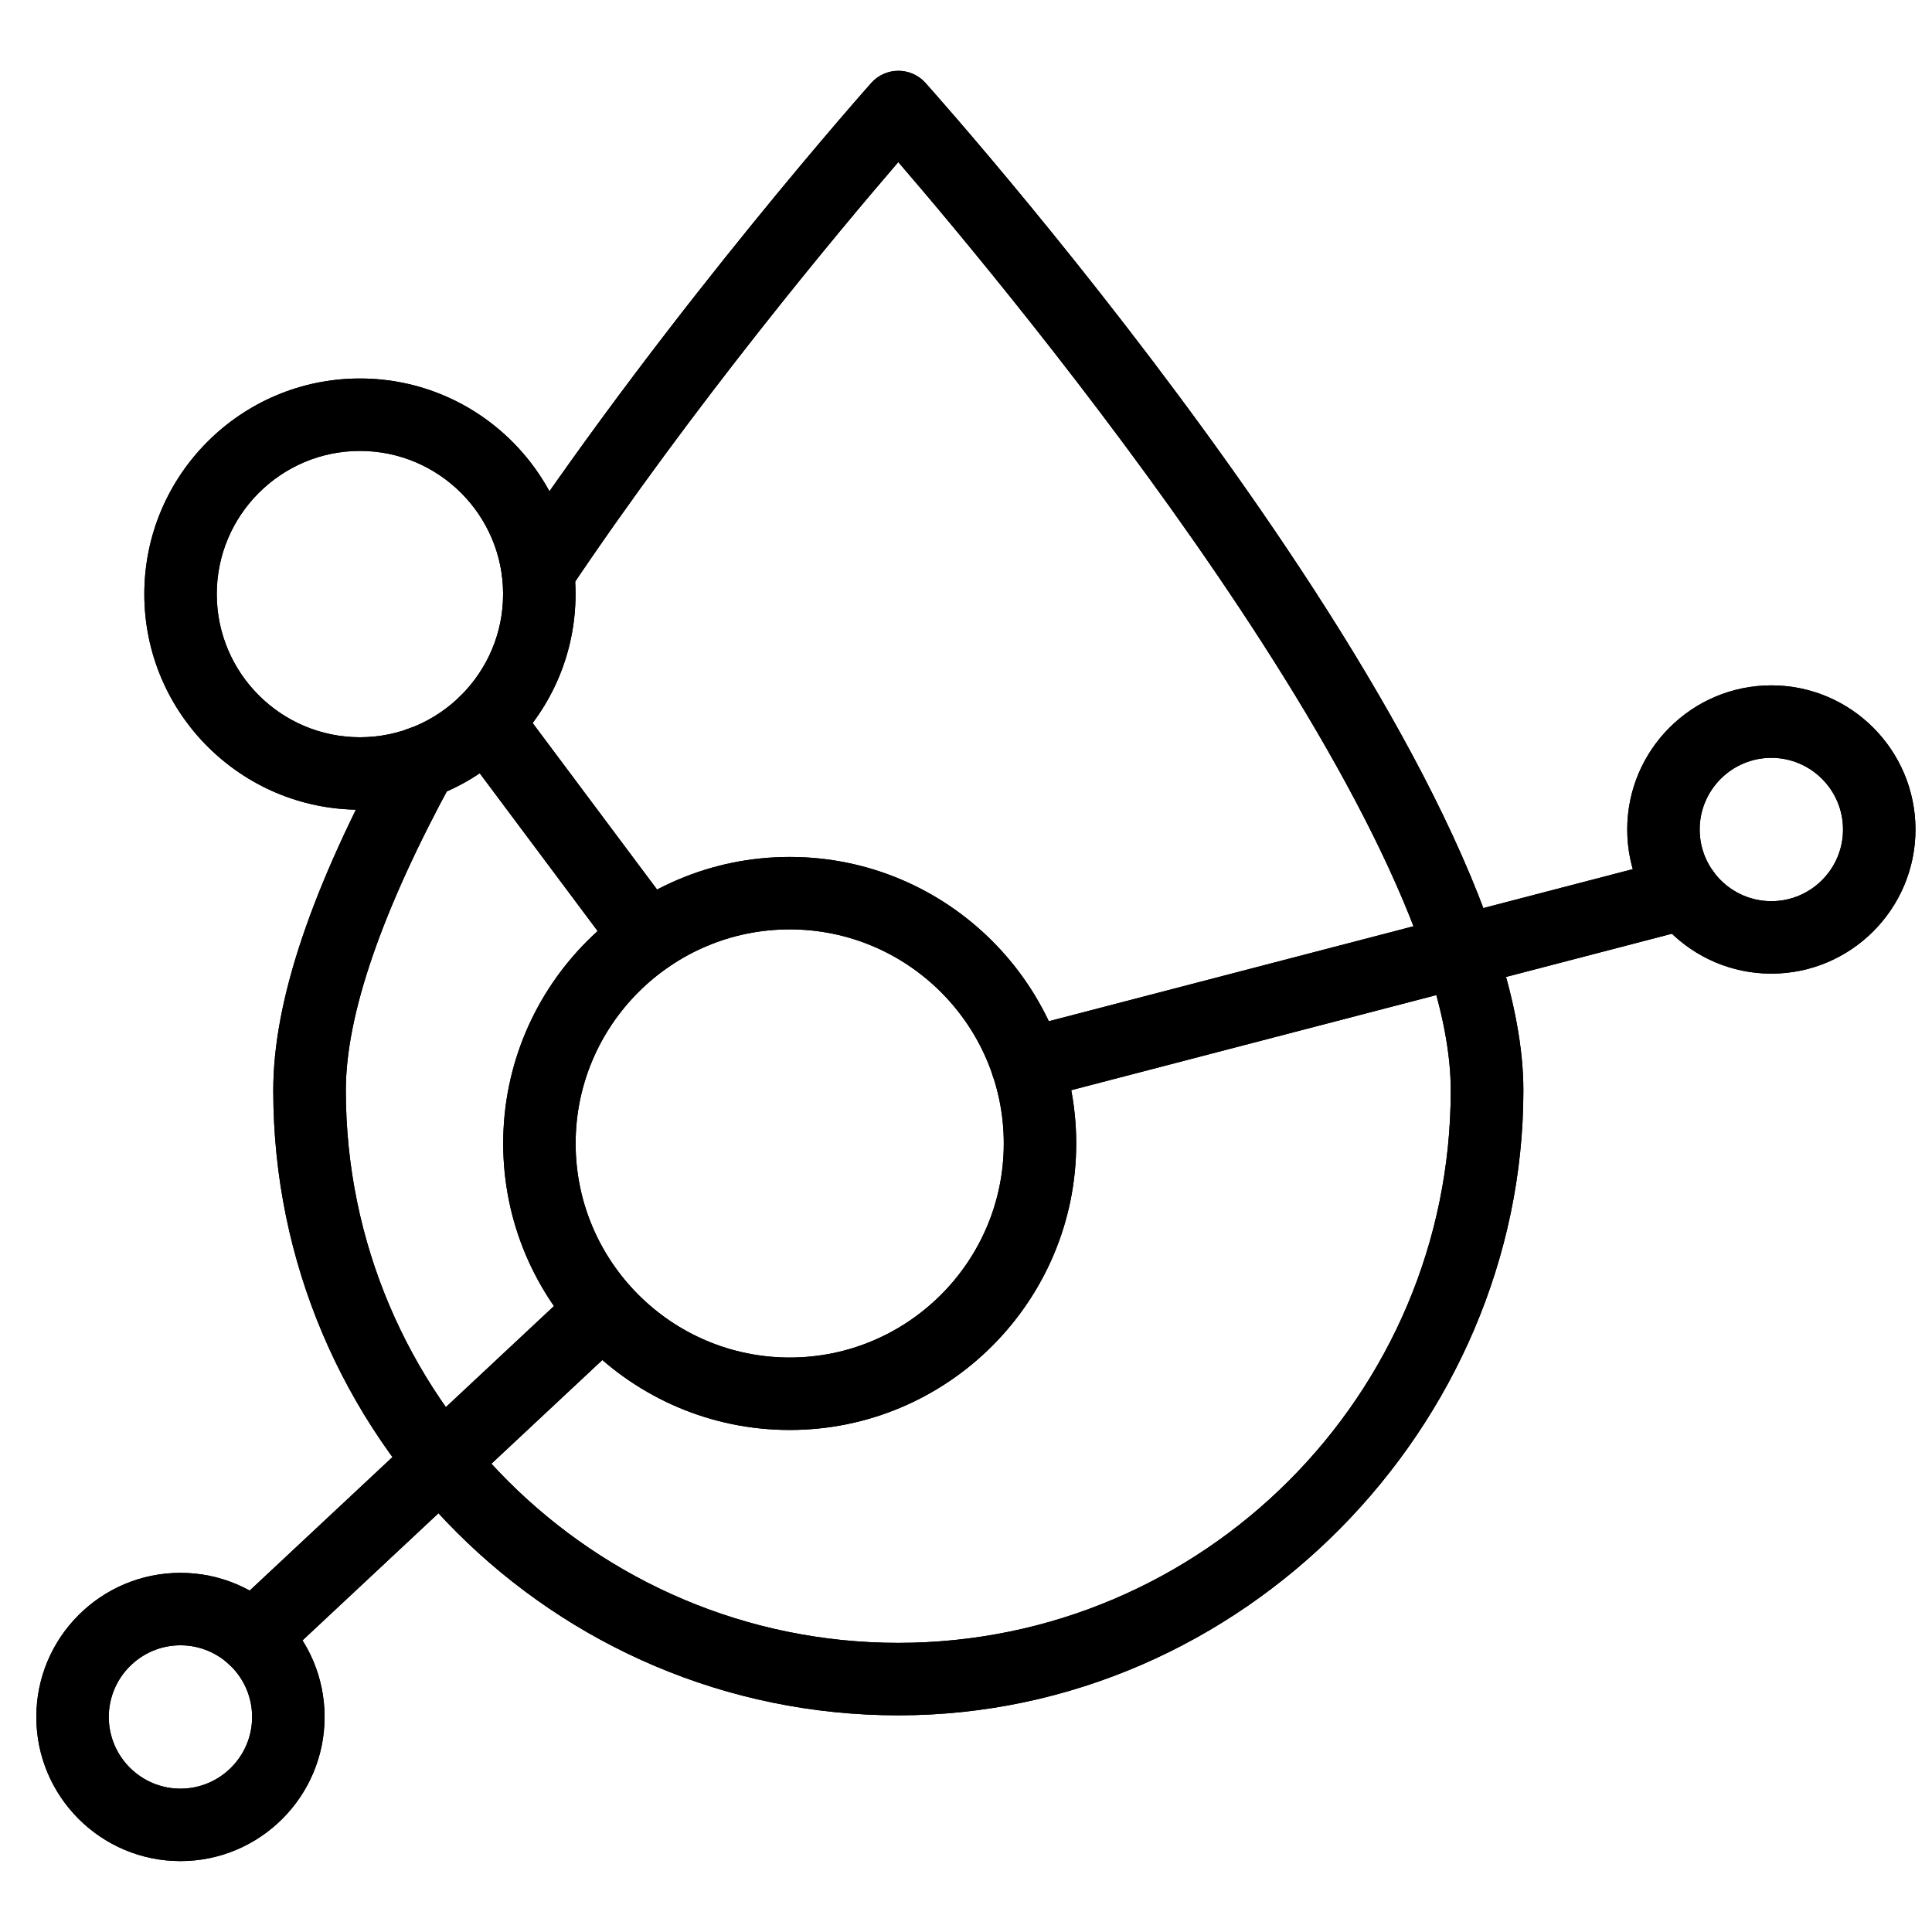 <svg version="1.0" preserveAspectRatio="xMidYMid meet" height="432" viewBox="0 0 324 324" zoomAndPan="magnify" width="432" xmlns:xlink="http://www.w3.org/1999/xlink" xmlns="http://www.w3.org/2000/svg"><rect fill-opacity="1" height="388.8" y="-32.4" fill="#ffffff" width="388.8" x="-32.4"></rect><path fill-rule="nonzero" fill-opacity="1" d="M 150.629 287.664 C 92.844 287.664 45.828 240.652 45.828 182.867 C 45.828 167.93 52.195 149.008 65.285 124.984 C 66.891 122.035 70.582 120.949 73.531 122.555 C 76.48 124.156 77.566 127.852 75.961 130.797 C 64.039 152.668 57.996 170.18 57.996 182.867 C 57.996 233.945 99.566 275.512 150.645 275.512 C 201.723 275.512 243.293 233.945 243.293 182.867 C 243.293 137.75 169.824 49.457 150.645 27.184 C 140.762 38.668 116.445 67.699 95.289 99.273 C 93.426 102.059 89.652 102.805 86.863 100.941 C 84.078 99.078 83.332 95.305 85.195 92.52 C 112.867 51.223 145.801 14.273 146.125 13.898 C 147.273 12.605 148.926 11.875 150.66 11.875 C 152.395 11.875 154.031 12.605 155.195 13.898 C 159.293 18.484 255.473 126.652 255.473 182.867 C 255.473 239.078 208.461 287.664 150.676 287.664 Z M 150.629 287.664" fill="#000000"></path><path fill-rule="nonzero" fill-opacity="1" d="M 132.434 239.809 C 105.949 239.809 84.387 218.246 84.387 191.758 C 84.387 165.273 105.949 143.711 132.434 143.711 C 158.922 143.711 180.484 165.273 180.484 191.758 C 180.484 218.246 158.922 239.809 132.434 239.809 Z M 132.434 155.859 C 112.637 155.859 96.535 171.965 96.535 191.758 C 96.535 211.555 112.637 227.66 132.434 227.66 C 152.23 227.66 168.336 211.555 168.336 191.758 C 168.336 171.965 152.23 155.859 132.434 155.859 Z M 132.434 155.859" fill="#000000"></path><path fill-rule="nonzero" fill-opacity="1" d="M 60.359 135.789 C 40.418 135.789 24.203 119.57 24.203 99.629 C 24.203 79.688 40.418 63.473 60.359 63.473 C 80.305 63.473 96.52 79.688 96.52 99.629 C 96.52 119.57 80.305 135.789 60.359 135.789 Z M 60.359 75.621 C 47.125 75.621 36.352 86.395 36.352 99.629 C 36.352 112.867 47.125 123.637 60.359 123.637 C 73.598 123.637 84.371 112.867 84.371 99.629 C 84.371 86.395 73.598 75.621 60.359 75.621 Z M 60.359 75.621" fill="#000000"></path><path fill-rule="nonzero" fill-opacity="1" d="M 30.262 312.109 C 16.93 312.109 6.09 301.27 6.09 287.938 C 6.09 274.605 16.93 263.77 30.262 263.77 C 43.594 263.77 54.434 274.605 54.434 287.938 C 54.434 301.27 43.594 312.109 30.262 312.109 Z M 30.262 275.918 C 23.637 275.918 18.242 281.312 18.242 287.938 C 18.242 294.566 23.637 299.961 30.262 299.961 C 36.887 299.961 42.281 294.566 42.281 287.938 C 42.281 281.312 36.887 275.918 30.262 275.918 Z M 30.262 275.918" fill="#000000"></path><path fill-rule="nonzero" fill-opacity="1" d="M 297.059 163.281 C 283.727 163.281 272.891 152.441 272.891 139.109 C 272.891 125.777 283.727 114.938 297.059 114.938 C 310.391 114.938 321.23 125.777 321.23 139.109 C 321.23 152.441 310.391 163.281 297.059 163.281 Z M 297.059 127.09 C 290.434 127.09 285.039 132.484 285.039 139.109 C 285.039 145.734 290.434 151.129 297.059 151.129 C 303.684 151.129 309.078 145.734 309.078 139.109 C 309.078 132.484 303.684 127.09 297.059 127.09 Z M 297.059 127.09" fill="#000000"></path><path fill-rule="nonzero" fill-opacity="1" d="M 108.605 163.281 C 106.758 163.281 104.926 162.438 103.73 160.832 L 76.676 124.625 C 74.664 121.938 75.215 118.129 77.906 116.121 C 80.594 114.113 84.402 114.664 86.41 117.352 L 113.465 153.559 C 115.473 156.25 114.922 160.055 112.234 162.066 C 111.148 162.875 109.867 163.281 108.605 163.281 Z M 108.605 163.281" fill="#000000"></path><path fill-rule="nonzero" fill-opacity="1" d="M 172.254 184.566 C 169.551 184.566 167.086 182.754 166.375 180.016 C 165.531 176.773 167.477 173.453 170.715 172.609 L 280.926 143.906 C 284.164 143.062 287.484 145.008 288.328 148.246 C 289.172 151.484 287.227 154.809 283.984 155.648 L 173.777 184.355 C 173.258 184.484 172.758 184.551 172.238 184.551 Z M 172.254 184.566" fill="#000000"></path><path fill-rule="nonzero" fill-opacity="1" d="M 42.41 280.633 C 40.793 280.633 39.172 279.984 37.973 278.703 C 35.672 276.258 35.801 272.402 38.266 270.117 L 96.941 215.25 C 99.387 212.965 103.242 213.094 105.527 215.539 C 107.812 217.988 107.699 221.844 105.234 224.129 L 46.559 278.996 C 45.391 280.098 43.902 280.633 42.41 280.633 Z M 42.41 280.633" fill="#000000"></path><path fill-rule="nonzero" fill-opacity="1" d="M 150.629 287.664 C 92.844 287.664 45.828 240.652 45.828 182.867 C 45.828 167.93 52.195 149.008 65.285 124.984 C 66.891 122.035 70.582 120.949 73.531 122.555 C 76.48 124.156 77.566 127.852 75.961 130.797 C 64.039 152.668 57.996 170.18 57.996 182.867 C 57.996 233.945 99.566 275.512 150.645 275.512 C 201.723 275.512 243.293 233.945 243.293 182.867 C 243.293 137.75 169.824 49.457 150.645 27.184 C 140.762 38.668 116.445 67.699 95.289 99.273 C 93.426 102.059 89.652 102.805 86.863 100.941 C 84.078 99.078 83.332 95.305 85.195 92.52 C 112.867 51.223 145.801 14.273 146.125 13.898 C 147.273 12.605 148.926 11.875 150.66 11.875 C 152.395 11.875 154.031 12.605 155.195 13.898 C 159.293 18.484 255.473 126.652 255.473 182.867 C 255.473 239.078 208.461 287.664 150.676 287.664 Z M 150.629 287.664" fill="#000000"></path><path fill-rule="nonzero" fill-opacity="1" d="M 132.434 239.809 C 105.949 239.809 84.387 218.246 84.387 191.758 C 84.387 165.273 105.949 143.711 132.434 143.711 C 158.922 143.711 180.484 165.273 180.484 191.758 C 180.484 218.246 158.922 239.809 132.434 239.809 Z M 132.434 155.859 C 112.637 155.859 96.535 171.965 96.535 191.758 C 96.535 211.555 112.637 227.66 132.434 227.66 C 152.23 227.66 168.336 211.555 168.336 191.758 C 168.336 171.965 152.23 155.859 132.434 155.859 Z M 132.434 155.859" fill="#000000"></path><path fill-rule="nonzero" fill-opacity="1" d="M 60.359 135.789 C 40.418 135.789 24.203 119.57 24.203 99.629 C 24.203 79.688 40.418 63.473 60.359 63.473 C 80.305 63.473 96.52 79.688 96.52 99.629 C 96.52 119.57 80.305 135.789 60.359 135.789 Z M 60.359 75.621 C 47.125 75.621 36.352 86.395 36.352 99.629 C 36.352 112.867 47.125 123.637 60.359 123.637 C 73.598 123.637 84.371 112.867 84.371 99.629 C 84.371 86.395 73.598 75.621 60.359 75.621 Z M 60.359 75.621" fill="#000000"></path><path fill-rule="nonzero" fill-opacity="1" d="M 30.262 312.109 C 16.93 312.109 6.09 301.27 6.09 287.938 C 6.09 274.605 16.93 263.77 30.262 263.77 C 43.594 263.77 54.434 274.605 54.434 287.938 C 54.434 301.27 43.594 312.109 30.262 312.109 Z M 30.262 275.918 C 23.637 275.918 18.242 281.312 18.242 287.938 C 18.242 294.566 23.637 299.961 30.262 299.961 C 36.887 299.961 42.281 294.566 42.281 287.938 C 42.281 281.312 36.887 275.918 30.262 275.918 Z M 30.262 275.918" fill="#000000"></path><path fill-rule="nonzero" fill-opacity="1" d="M 297.059 163.281 C 283.727 163.281 272.891 152.441 272.891 139.109 C 272.891 125.777 283.727 114.938 297.059 114.938 C 310.391 114.938 321.23 125.777 321.23 139.109 C 321.23 152.441 310.391 163.281 297.059 163.281 Z M 297.059 127.09 C 290.434 127.09 285.039 132.484 285.039 139.109 C 285.039 145.734 290.434 151.129 297.059 151.129 C 303.684 151.129 309.078 145.734 309.078 139.109 C 309.078 132.484 303.684 127.09 297.059 127.09 Z M 297.059 127.09" fill="#000000"></path><path fill-rule="nonzero" fill-opacity="1" d="M 108.605 163.281 C 106.758 163.281 104.926 162.438 103.73 160.832 L 76.676 124.625 C 74.664 121.938 75.215 118.129 77.906 116.121 C 80.594 114.113 84.402 114.664 86.41 117.352 L 113.465 153.559 C 115.473 156.25 114.922 160.055 112.234 162.066 C 111.148 162.875 109.867 163.281 108.605 163.281 Z M 108.605 163.281" fill="#000000"></path><path fill-rule="nonzero" fill-opacity="1" d="M 172.254 184.566 C 169.551 184.566 167.086 182.754 166.375 180.016 C 165.531 176.773 167.477 173.453 170.715 172.609 L 280.926 143.906 C 284.164 143.062 287.484 145.008 288.328 148.246 C 289.172 151.484 287.227 154.809 283.984 155.648 L 173.777 184.355 C 173.258 184.484 172.758 184.551 172.238 184.551 Z M 172.254 184.566" fill="#000000"></path><path fill-rule="nonzero" fill-opacity="1" d="M 42.41 280.633 C 40.793 280.633 39.172 279.984 37.973 278.703 C 35.672 276.258 35.801 272.402 38.266 270.117 L 96.941 215.25 C 99.387 212.965 103.242 213.094 105.527 215.539 C 107.812 217.988 107.699 221.844 105.234 224.129 L 46.559 278.996 C 45.391 280.098 43.902 280.633 42.41 280.633 Z M 42.41 280.633" fill="#000000"></path></svg>
